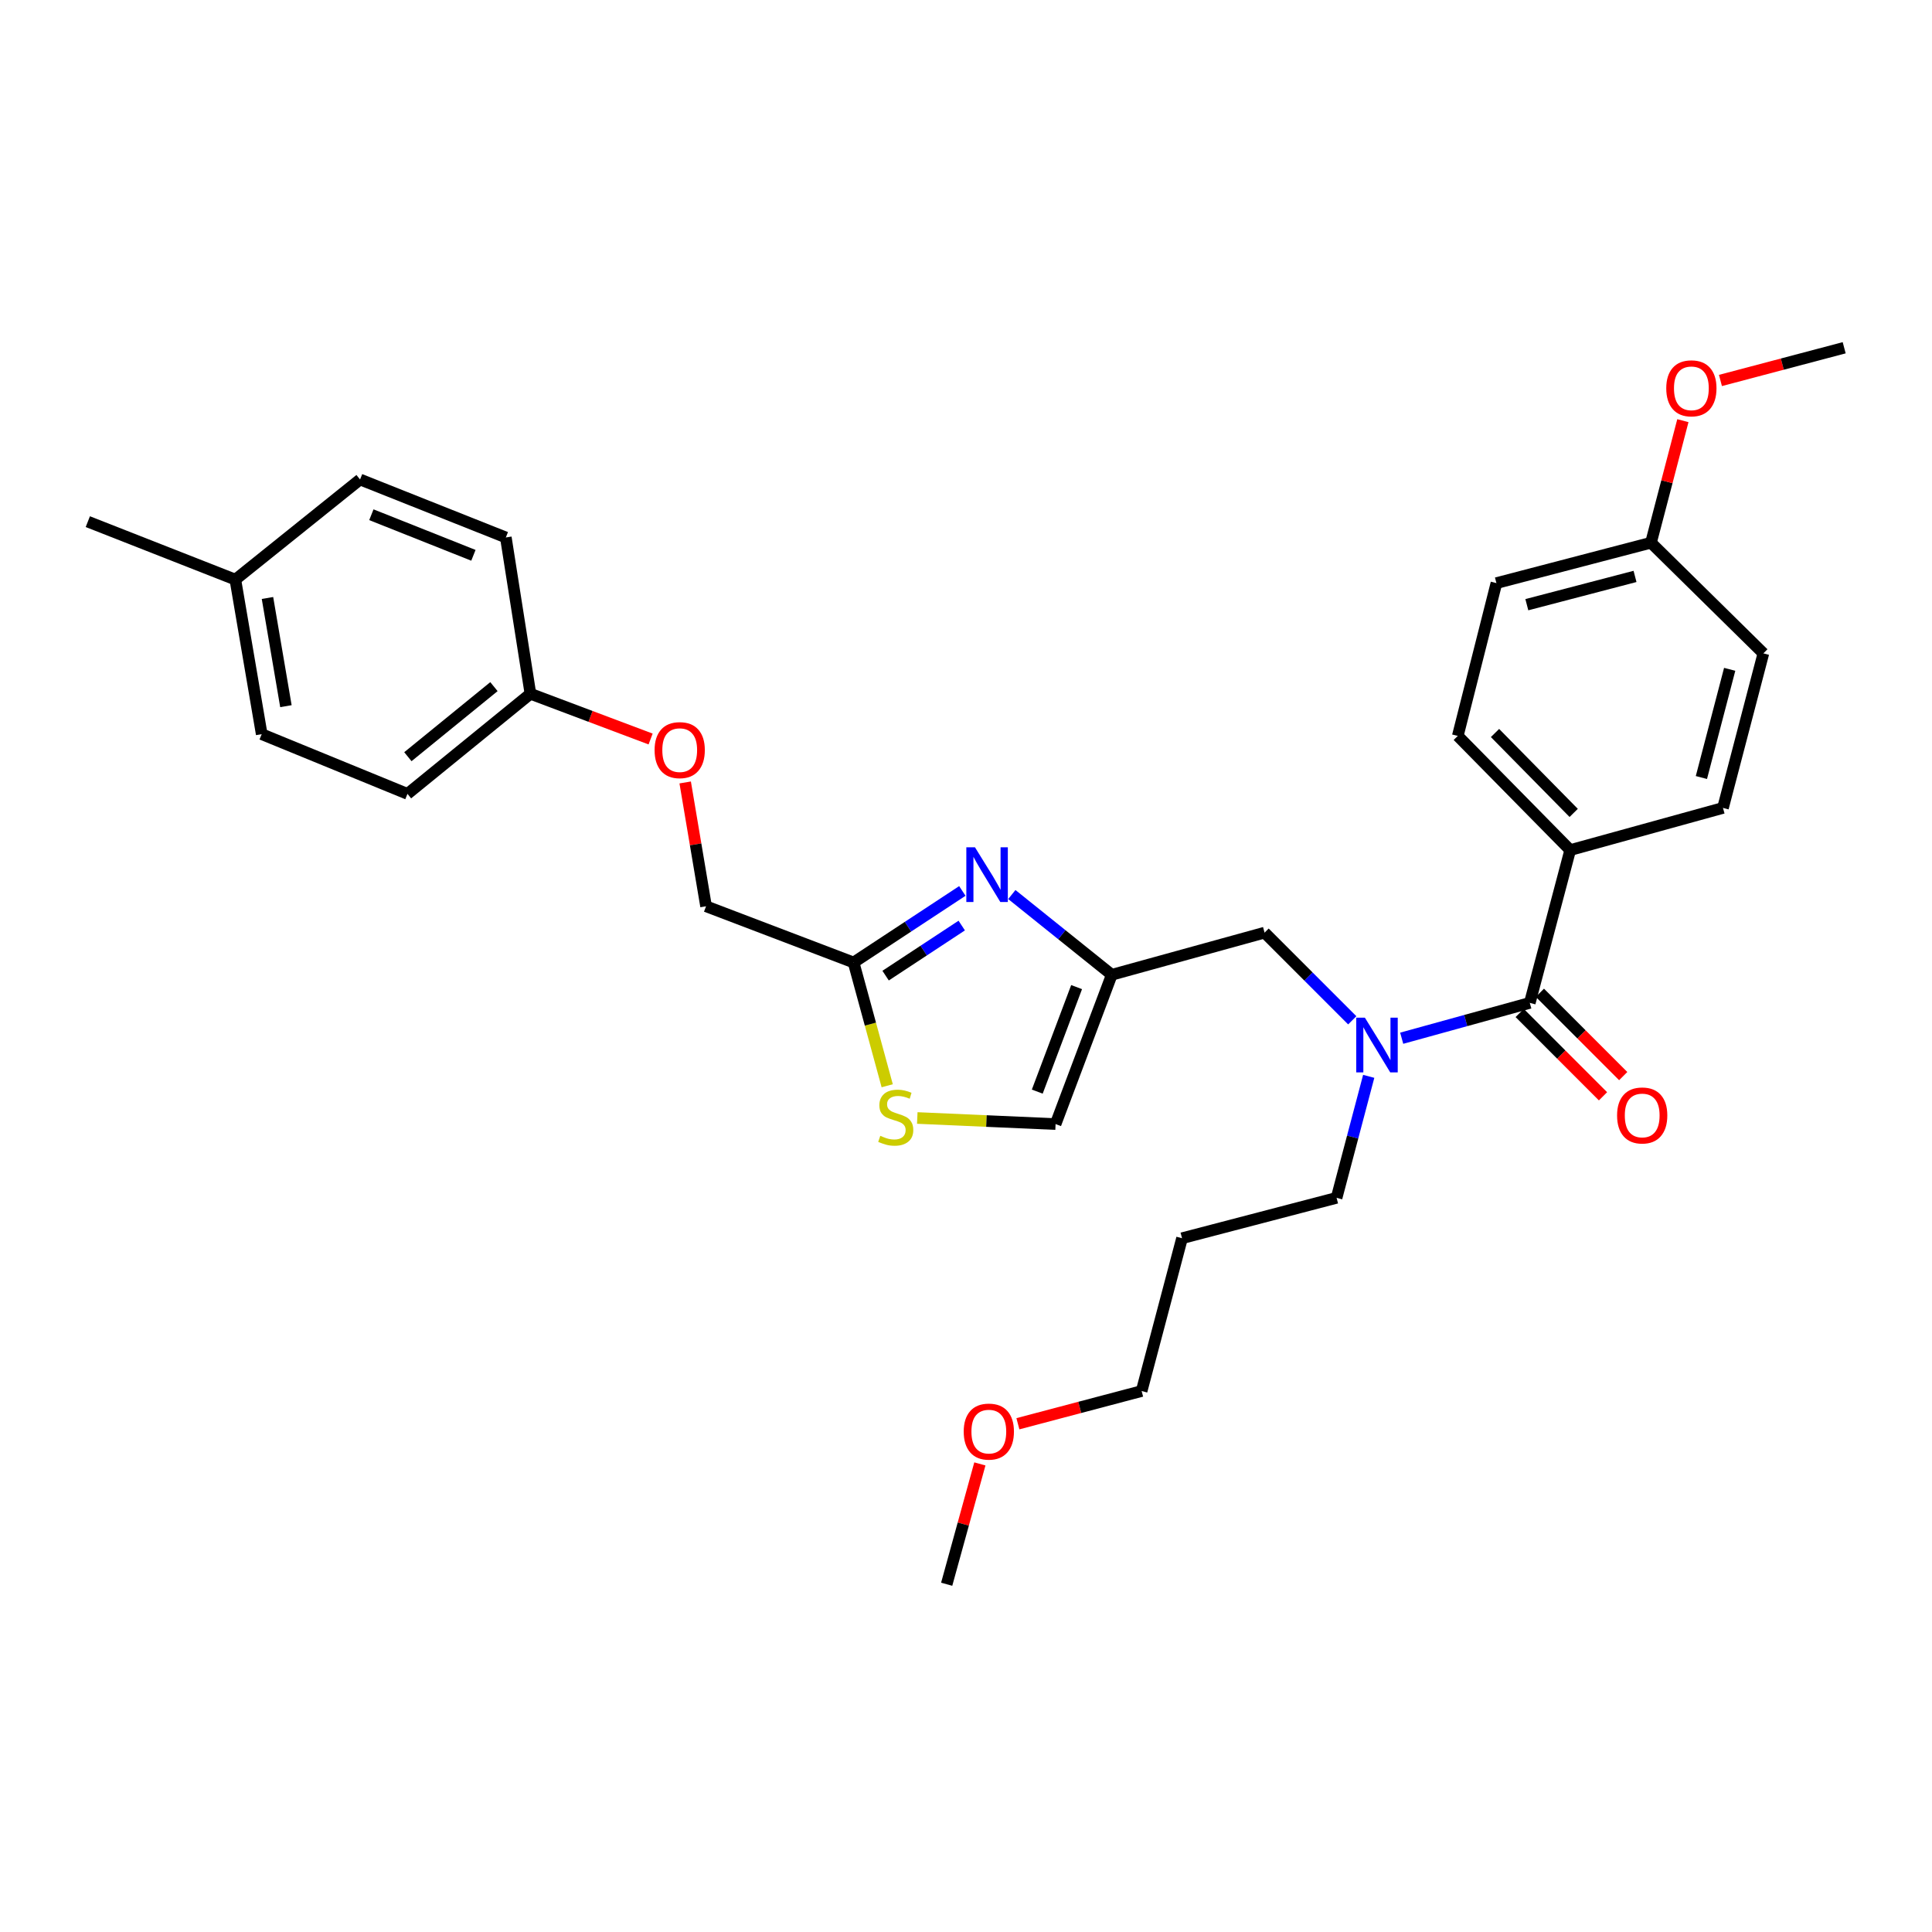 <?xml version='1.0' encoding='iso-8859-1'?>
<svg version='1.1' baseProfile='full'
              xmlns='http://www.w3.org/2000/svg'
                      xmlns:rdkit='http://www.rdkit.org/xml'
                      xmlns:xlink='http://www.w3.org/1999/xlink'
                  xml:space='preserve'
width='1000px' height='1000px' viewBox='0 0 1000 1000'>
<!-- END OF HEADER -->
<rect style='opacity:1.0;fill:#FFFFFF;stroke:none' width='1000' height='1000' x='0' y='0'> </rect>
<path class='bond-0' d='M 812.729,440.003 L 754.547,380.91' style='fill:none;fill-rule:evenodd;stroke:#000000;stroke-width:6px;stroke-linecap:butt;stroke-linejoin:miter;stroke-opacity:1' />
<path class='bond-0' d='M 814.54,420.763 L 773.814,379.398' style='fill:none;fill-rule:evenodd;stroke:#000000;stroke-width:6px;stroke-linecap:butt;stroke-linejoin:miter;stroke-opacity:1' />
<path class='bond-1' d='M 812.729,440.003 L 891.812,418.18' style='fill:none;fill-rule:evenodd;stroke:#000000;stroke-width:6px;stroke-linecap:butt;stroke-linejoin:miter;stroke-opacity:1' />
<path class='bond-2' d='M 812.729,440.003 L 791.818,519.087' style='fill:none;fill-rule:evenodd;stroke:#000000;stroke-width:6px;stroke-linecap:butt;stroke-linejoin:miter;stroke-opacity:1' />
<path class='bond-3' d='M 699.928,528.113 L 677.236,505.421' style='fill:none;fill-rule:evenodd;stroke:#0000FF;stroke-width:6px;stroke-linecap:butt;stroke-linejoin:miter;stroke-opacity:1' />
<path class='bond-3' d='M 677.236,505.421 L 654.544,482.729' style='fill:none;fill-rule:evenodd;stroke:#000000;stroke-width:6px;stroke-linecap:butt;stroke-linejoin:miter;stroke-opacity:1' />
<path class='bond-4' d='M 725.517,537.381 L 758.667,528.234' style='fill:none;fill-rule:evenodd;stroke:#0000FF;stroke-width:6px;stroke-linecap:butt;stroke-linejoin:miter;stroke-opacity:1' />
<path class='bond-4' d='M 758.667,528.234 L 791.818,519.087' style='fill:none;fill-rule:evenodd;stroke:#000000;stroke-width:6px;stroke-linecap:butt;stroke-linejoin:miter;stroke-opacity:1' />
<path class='bond-5' d='M 708.441,557.115 L 700.128,588.559' style='fill:none;fill-rule:evenodd;stroke:#0000FF;stroke-width:6px;stroke-linecap:butt;stroke-linejoin:miter;stroke-opacity:1' />
<path class='bond-5' d='M 700.128,588.559 L 691.814,620.002' style='fill:none;fill-rule:evenodd;stroke:#000000;stroke-width:6px;stroke-linecap:butt;stroke-linejoin:miter;stroke-opacity:1' />
<path class='bond-6' d='M 786.588,524.316 L 808.15,545.881' style='fill:none;fill-rule:evenodd;stroke:#000000;stroke-width:6px;stroke-linecap:butt;stroke-linejoin:miter;stroke-opacity:1' />
<path class='bond-6' d='M 808.15,545.881 L 829.712,567.446' style='fill:none;fill-rule:evenodd;stroke:#FF0000;stroke-width:6px;stroke-linecap:butt;stroke-linejoin:miter;stroke-opacity:1' />
<path class='bond-6' d='M 797.047,513.858 L 818.609,535.423' style='fill:none;fill-rule:evenodd;stroke:#000000;stroke-width:6px;stroke-linecap:butt;stroke-linejoin:miter;stroke-opacity:1' />
<path class='bond-6' d='M 818.609,535.423 L 840.171,556.988' style='fill:none;fill-rule:evenodd;stroke:#FF0000;stroke-width:6px;stroke-linecap:butt;stroke-linejoin:miter;stroke-opacity:1' />
<path class='bond-7' d='M 754.547,380.91 L 774.546,301.818' style='fill:none;fill-rule:evenodd;stroke:#000000;stroke-width:6px;stroke-linecap:butt;stroke-linejoin:miter;stroke-opacity:1' />
<path class='bond-8' d='M 891.812,418.18 L 912.723,338.184' style='fill:none;fill-rule:evenodd;stroke:#000000;stroke-width:6px;stroke-linecap:butt;stroke-linejoin:miter;stroke-opacity:1' />
<path class='bond-8' d='M 880.64,402.44 L 895.278,346.443' style='fill:none;fill-rule:evenodd;stroke:#000000;stroke-width:6px;stroke-linecap:butt;stroke-linejoin:miter;stroke-opacity:1' />
<path class='bond-9' d='M 611.818,640.905 L 691.814,620.002' style='fill:none;fill-rule:evenodd;stroke:#000000;stroke-width:6px;stroke-linecap:butt;stroke-linejoin:miter;stroke-opacity:1' />
<path class='bond-10' d='M 611.818,640.905 L 590.907,719.997' style='fill:none;fill-rule:evenodd;stroke:#000000;stroke-width:6px;stroke-linecap:butt;stroke-linejoin:miter;stroke-opacity:1' />
<path class='bond-11' d='M 654.544,482.729 L 575.452,504.544' style='fill:none;fill-rule:evenodd;stroke:#000000;stroke-width:6px;stroke-linecap:butt;stroke-linejoin:miter;stroke-opacity:1' />
<path class='bond-12' d='M 526.861,736.93 L 558.884,728.464' style='fill:none;fill-rule:evenodd;stroke:#FF0000;stroke-width:6px;stroke-linecap:butt;stroke-linejoin:miter;stroke-opacity:1' />
<path class='bond-12' d='M 558.884,728.464 L 590.907,719.997' style='fill:none;fill-rule:evenodd;stroke:#000000;stroke-width:6px;stroke-linecap:butt;stroke-linejoin:miter;stroke-opacity:1' />
<path class='bond-13' d='M 507.179,757.719 L 498.59,788.86' style='fill:none;fill-rule:evenodd;stroke:#FF0000;stroke-width:6px;stroke-linecap:butt;stroke-linejoin:miter;stroke-opacity:1' />
<path class='bond-13' d='M 498.59,788.86 L 490.001,820' style='fill:none;fill-rule:evenodd;stroke:#000000;stroke-width:6px;stroke-linecap:butt;stroke-linejoin:miter;stroke-opacity:1' />
<path class='bond-14' d='M 354.649,404.993 L 360.052,437.041' style='fill:none;fill-rule:evenodd;stroke:#FF0000;stroke-width:6px;stroke-linecap:butt;stroke-linejoin:miter;stroke-opacity:1' />
<path class='bond-14' d='M 360.052,437.041 L 365.455,469.089' style='fill:none;fill-rule:evenodd;stroke:#000000;stroke-width:6px;stroke-linecap:butt;stroke-linejoin:miter;stroke-opacity:1' />
<path class='bond-15' d='M 336.751,382.511 L 305.649,370.803' style='fill:none;fill-rule:evenodd;stroke:#FF0000;stroke-width:6px;stroke-linecap:butt;stroke-linejoin:miter;stroke-opacity:1' />
<path class='bond-15' d='M 305.649,370.803 L 274.547,359.095' style='fill:none;fill-rule:evenodd;stroke:#000000;stroke-width:6px;stroke-linecap:butt;stroke-linejoin:miter;stroke-opacity:1' />
<path class='bond-16' d='M 365.455,469.089 L 441.819,498.184' style='fill:none;fill-rule:evenodd;stroke:#000000;stroke-width:6px;stroke-linecap:butt;stroke-linejoin:miter;stroke-opacity:1' />
<path class='bond-17' d='M 474.784,578.671 L 510.575,580.245' style='fill:none;fill-rule:evenodd;stroke:#CCCC00;stroke-width:6px;stroke-linecap:butt;stroke-linejoin:miter;stroke-opacity:1' />
<path class='bond-17' d='M 510.575,580.245 L 546.366,581.82' style='fill:none;fill-rule:evenodd;stroke:#000000;stroke-width:6px;stroke-linecap:butt;stroke-linejoin:miter;stroke-opacity:1' />
<path class='bond-18' d='M 459.218,561.987 L 450.518,530.086' style='fill:none;fill-rule:evenodd;stroke:#CCCC00;stroke-width:6px;stroke-linecap:butt;stroke-linejoin:miter;stroke-opacity:1' />
<path class='bond-18' d='M 450.518,530.086 L 441.819,498.184' style='fill:none;fill-rule:evenodd;stroke:#000000;stroke-width:6px;stroke-linecap:butt;stroke-linejoin:miter;stroke-opacity:1' />
<path class='bond-19' d='M 546.366,581.82 L 575.452,504.544' style='fill:none;fill-rule:evenodd;stroke:#000000;stroke-width:6px;stroke-linecap:butt;stroke-linejoin:miter;stroke-opacity:1' />
<path class='bond-19' d='M 536.887,565.019 L 557.248,510.925' style='fill:none;fill-rule:evenodd;stroke:#000000;stroke-width:6px;stroke-linecap:butt;stroke-linejoin:miter;stroke-opacity:1' />
<path class='bond-20' d='M 274.547,359.095 L 261.82,278.187' style='fill:none;fill-rule:evenodd;stroke:#000000;stroke-width:6px;stroke-linecap:butt;stroke-linejoin:miter;stroke-opacity:1' />
<path class='bond-21' d='M 274.547,359.095 L 210.91,410.908' style='fill:none;fill-rule:evenodd;stroke:#000000;stroke-width:6px;stroke-linecap:butt;stroke-linejoin:miter;stroke-opacity:1' />
<path class='bond-21' d='M 255.664,355.398 L 211.118,391.667' style='fill:none;fill-rule:evenodd;stroke:#000000;stroke-width:6px;stroke-linecap:butt;stroke-linejoin:miter;stroke-opacity:1' />
<path class='bond-22' d='M 121.819,300.002 L 135.458,379.998' style='fill:none;fill-rule:evenodd;stroke:#000000;stroke-width:6px;stroke-linecap:butt;stroke-linejoin:miter;stroke-opacity:1' />
<path class='bond-22' d='M 138.444,309.516 L 147.992,365.513' style='fill:none;fill-rule:evenodd;stroke:#000000;stroke-width:6px;stroke-linecap:butt;stroke-linejoin:miter;stroke-opacity:1' />
<path class='bond-23' d='M 121.819,300.002 L 45.455,270.004' style='fill:none;fill-rule:evenodd;stroke:#000000;stroke-width:6px;stroke-linecap:butt;stroke-linejoin:miter;stroke-opacity:1' />
<path class='bond-24' d='M 121.819,300.002 L 186.368,248.18' style='fill:none;fill-rule:evenodd;stroke:#000000;stroke-width:6px;stroke-linecap:butt;stroke-linejoin:miter;stroke-opacity:1' />
<path class='bond-25' d='M 261.82,278.187 L 186.368,248.18' style='fill:none;fill-rule:evenodd;stroke:#000000;stroke-width:6px;stroke-linecap:butt;stroke-linejoin:miter;stroke-opacity:1' />
<path class='bond-25' d='M 245.037,287.429 L 192.22,266.424' style='fill:none;fill-rule:evenodd;stroke:#000000;stroke-width:6px;stroke-linecap:butt;stroke-linejoin:miter;stroke-opacity:1' />
<path class='bond-26' d='M 210.91,410.908 L 135.458,379.998' style='fill:none;fill-rule:evenodd;stroke:#000000;stroke-width:6px;stroke-linecap:butt;stroke-linejoin:miter;stroke-opacity:1' />
<path class='bond-27' d='M 575.452,504.544 L 549.586,483.779' style='fill:none;fill-rule:evenodd;stroke:#000000;stroke-width:6px;stroke-linecap:butt;stroke-linejoin:miter;stroke-opacity:1' />
<path class='bond-27' d='M 549.586,483.779 L 523.721,463.014' style='fill:none;fill-rule:evenodd;stroke:#0000FF;stroke-width:6px;stroke-linecap:butt;stroke-linejoin:miter;stroke-opacity:1' />
<path class='bond-28' d='M 498.104,461.156 L 469.961,479.67' style='fill:none;fill-rule:evenodd;stroke:#0000FF;stroke-width:6px;stroke-linecap:butt;stroke-linejoin:miter;stroke-opacity:1' />
<path class='bond-28' d='M 469.961,479.67 L 441.819,498.184' style='fill:none;fill-rule:evenodd;stroke:#000000;stroke-width:6px;stroke-linecap:butt;stroke-linejoin:miter;stroke-opacity:1' />
<path class='bond-28' d='M 497.79,479.066 L 478.09,492.026' style='fill:none;fill-rule:evenodd;stroke:#0000FF;stroke-width:6px;stroke-linecap:butt;stroke-linejoin:miter;stroke-opacity:1' />
<path class='bond-28' d='M 478.09,492.026 L 458.39,504.986' style='fill:none;fill-rule:evenodd;stroke:#000000;stroke-width:6px;stroke-linecap:butt;stroke-linejoin:miter;stroke-opacity:1' />
<path class='bond-29' d='M 854.542,280.907 L 912.723,338.184' style='fill:none;fill-rule:evenodd;stroke:#000000;stroke-width:6px;stroke-linecap:butt;stroke-linejoin:miter;stroke-opacity:1' />
<path class='bond-30' d='M 854.542,280.907 L 862.799,249.322' style='fill:none;fill-rule:evenodd;stroke:#000000;stroke-width:6px;stroke-linecap:butt;stroke-linejoin:miter;stroke-opacity:1' />
<path class='bond-30' d='M 862.799,249.322 L 871.055,217.738' style='fill:none;fill-rule:evenodd;stroke:#FF0000;stroke-width:6px;stroke-linecap:butt;stroke-linejoin:miter;stroke-opacity:1' />
<path class='bond-31' d='M 854.542,280.907 L 774.546,301.818' style='fill:none;fill-rule:evenodd;stroke:#000000;stroke-width:6px;stroke-linecap:butt;stroke-linejoin:miter;stroke-opacity:1' />
<path class='bond-31' d='M 846.283,298.352 L 790.286,312.99' style='fill:none;fill-rule:evenodd;stroke:#000000;stroke-width:6px;stroke-linecap:butt;stroke-linejoin:miter;stroke-opacity:1' />
<path class='bond-32' d='M 890.499,196.933 L 922.522,188.466' style='fill:none;fill-rule:evenodd;stroke:#FF0000;stroke-width:6px;stroke-linecap:butt;stroke-linejoin:miter;stroke-opacity:1' />
<path class='bond-32' d='M 922.522,188.466 L 954.545,180' style='fill:none;fill-rule:evenodd;stroke:#000000;stroke-width:6px;stroke-linecap:butt;stroke-linejoin:miter;stroke-opacity:1' />
<path  class='atom-1' d='M 706.465 526.75
L 715.745 541.75
Q 716.665 543.23, 718.145 545.91
Q 719.625 548.59, 719.705 548.75
L 719.705 526.75
L 723.465 526.75
L 723.465 555.07
L 719.585 555.07
L 709.625 538.67
Q 708.465 536.75, 707.225 534.55
Q 706.025 532.35, 705.665 531.67
L 705.665 555.07
L 701.985 555.07
L 701.985 526.75
L 706.465 526.75
' fill='#0000FF'/>
<path  class='atom-3' d='M 836.999 577.356
Q 836.999 570.556, 840.359 566.756
Q 843.719 562.956, 849.999 562.956
Q 856.279 562.956, 859.639 566.756
Q 862.999 570.556, 862.999 577.356
Q 862.999 584.236, 859.599 588.156
Q 856.199 592.036, 849.999 592.036
Q 843.759 592.036, 840.359 588.156
Q 836.999 584.276, 836.999 577.356
M 849.999 588.836
Q 854.319 588.836, 856.639 585.956
Q 858.999 583.036, 858.999 577.356
Q 858.999 571.796, 856.639 568.996
Q 854.319 566.156, 849.999 566.156
Q 845.679 566.156, 843.319 568.956
Q 840.999 571.756, 840.999 577.356
Q 840.999 583.076, 843.319 585.956
Q 845.679 588.836, 849.999 588.836
' fill='#FF0000'/>
<path  class='atom-8' d='M 498.815 740.988
Q 498.815 734.188, 502.175 730.388
Q 505.535 726.588, 511.815 726.588
Q 518.095 726.588, 521.455 730.388
Q 524.815 734.188, 524.815 740.988
Q 524.815 747.868, 521.415 751.788
Q 518.015 755.668, 511.815 755.668
Q 505.575 755.668, 502.175 751.788
Q 498.815 747.908, 498.815 740.988
M 511.815 752.468
Q 516.135 752.468, 518.455 749.588
Q 520.815 746.668, 520.815 740.988
Q 520.815 735.428, 518.455 732.628
Q 516.135 729.788, 511.815 729.788
Q 507.495 729.788, 505.135 732.588
Q 502.815 735.388, 502.815 740.988
Q 502.815 746.708, 505.135 749.588
Q 507.495 752.468, 511.815 752.468
' fill='#FF0000'/>
<path  class='atom-9' d='M 338.815 388.262
Q 338.815 381.462, 342.175 377.662
Q 345.535 373.862, 351.815 373.862
Q 358.095 373.862, 361.455 377.662
Q 364.815 381.462, 364.815 388.262
Q 364.815 395.142, 361.415 399.062
Q 358.015 402.942, 351.815 402.942
Q 345.575 402.942, 342.175 399.062
Q 338.815 395.182, 338.815 388.262
M 351.815 399.742
Q 356.135 399.742, 358.455 396.862
Q 360.815 393.942, 360.815 388.262
Q 360.815 382.702, 358.455 379.902
Q 356.135 377.062, 351.815 377.062
Q 347.495 377.062, 345.135 379.862
Q 342.815 382.662, 342.815 388.262
Q 342.815 393.982, 345.135 396.862
Q 347.495 399.742, 351.815 399.742
' fill='#FF0000'/>
<path  class='atom-11' d='M 455.634 587.9
Q 455.954 588.02, 457.274 588.58
Q 458.594 589.14, 460.034 589.5
Q 461.514 589.82, 462.954 589.82
Q 465.634 589.82, 467.194 588.54
Q 468.754 587.22, 468.754 584.94
Q 468.754 583.38, 467.954 582.42
Q 467.194 581.46, 465.994 580.94
Q 464.794 580.42, 462.794 579.82
Q 460.274 579.06, 458.754 578.34
Q 457.274 577.62, 456.194 576.1
Q 455.154 574.58, 455.154 572.02
Q 455.154 568.46, 457.554 566.26
Q 459.994 564.06, 464.794 564.06
Q 468.074 564.06, 471.794 565.62
L 470.874 568.7
Q 467.474 567.3, 464.914 567.3
Q 462.154 567.3, 460.634 568.46
Q 459.114 569.58, 459.154 571.54
Q 459.154 573.06, 459.914 573.98
Q 460.714 574.9, 461.834 575.42
Q 462.994 575.94, 464.914 576.54
Q 467.474 577.34, 468.994 578.14
Q 470.514 578.94, 471.594 580.58
Q 472.714 582.18, 472.714 584.94
Q 472.714 588.86, 470.074 590.98
Q 467.474 593.06, 463.114 593.06
Q 460.594 593.06, 458.674 592.5
Q 456.794 591.98, 454.554 591.06
L 455.634 587.9
' fill='#CCCC00'/>
<path  class='atom-21' d='M 504.652 438.57
L 513.932 453.57
Q 514.852 455.05, 516.332 457.73
Q 517.812 460.41, 517.892 460.57
L 517.892 438.57
L 521.652 438.57
L 521.652 466.89
L 517.772 466.89
L 507.812 450.49
Q 506.652 448.57, 505.412 446.37
Q 504.212 444.17, 503.852 443.49
L 503.852 466.89
L 500.172 466.89
L 500.172 438.57
L 504.652 438.57
' fill='#0000FF'/>
<path  class='atom-29' d='M 862.453 200.991
Q 862.453 194.191, 865.813 190.391
Q 869.173 186.591, 875.453 186.591
Q 881.733 186.591, 885.093 190.391
Q 888.453 194.191, 888.453 200.991
Q 888.453 207.871, 885.053 211.791
Q 881.653 215.671, 875.453 215.671
Q 869.213 215.671, 865.813 211.791
Q 862.453 207.911, 862.453 200.991
M 875.453 212.471
Q 879.773 212.471, 882.093 209.591
Q 884.453 206.671, 884.453 200.991
Q 884.453 195.431, 882.093 192.631
Q 879.773 189.791, 875.453 189.791
Q 871.133 189.791, 868.773 192.591
Q 866.453 195.391, 866.453 200.991
Q 866.453 206.711, 868.773 209.591
Q 871.133 212.471, 875.453 212.471
' fill='#FF0000'/>
</svg>
